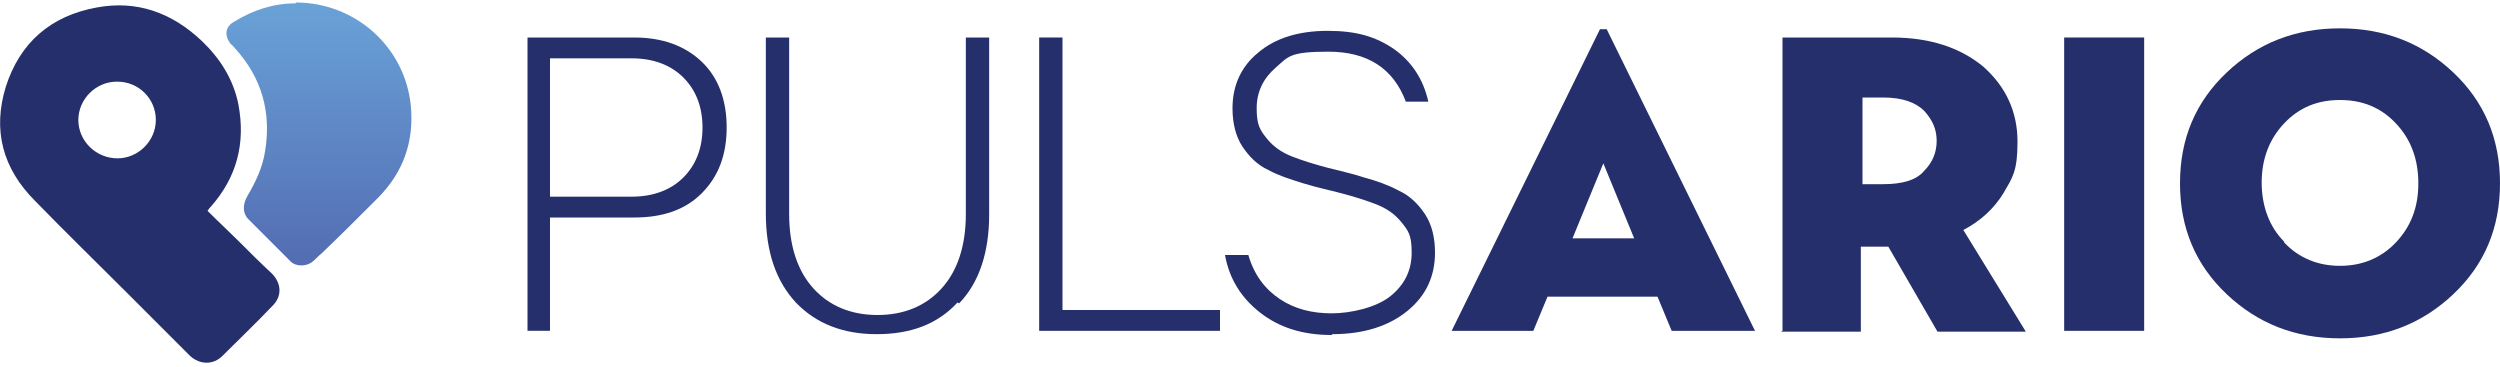 <?xml version="1.0" encoding="UTF-8"?>
<svg id="Layer_1" data-name="Layer 1" xmlns="http://www.w3.org/2000/svg" xmlns:xlink="http://www.w3.org/1999/xlink" version="1.1" viewBox="0 0 300 44">
  <defs>
    <style>
      .cls-1 {
        fill: url(#linear-gradient);
      }

      .cls-1, .cls-2 {
        stroke-width: 0px;
      }

      .cls-2 {
        fill: #252f6b;
      }
    </style>
    <linearGradient id="linear-gradient" x1="38.3" y1="45.4" x2="38.3" y2="13.6" gradientTransform="translate(0 46) scale(1 -1)" gradientUnits="userSpaceOnUse">
      <stop offset="0" stop-color="#69a2d7"/>
      <stop offset="1" stop-color="#536bb2"/>
    </linearGradient>
  </defs>
  <g>
    <path class="cls-2" d="M24.9,25.3c1.3,1.3,2.6,2.5,3.8,3.7,1.3,1.3,2.6,2.6,3.9,3.8,1.2,1.2,1.3,2.8,0,4-1.9,2-3.9,3.9-5.9,5.9-1.1,1.1-2.7,1.1-3.9,0-2.5-2.5-4.9-4.9-7.4-7.4-3.7-3.7-7.5-7.4-11.2-11.2C.3,20.2-.9,15.6.7,10.4,2.4,5.1,6.1,1.9,11.6.9,16.4,0,20.6,1.5,24.2,4.9c2.2,2.1,3.8,4.6,4.4,7.6.9,4.7-.2,8.8-3.3,12.3-.1.1-.2.2-.4.5h0ZM14,9.8c-2.5,0-4.6,2.1-4.6,4.6,0,2.5,2.1,4.6,4.7,4.6,2.5,0,4.6-2.1,4.6-4.6,0-2.6-2.1-4.6-4.6-4.6h0Z"/>
    <path class="cls-1" d="M35.5.3c7.1,0,13.1,5.3,13.8,12.4.4,4.3-.9,8-4,11.1-2.2,2.2-4.4,4.4-6.7,6.6-.4.3-.7.7-1.1,1-.7.6-2,.6-2.6,0-1.7-1.7-3.4-3.4-5.1-5.1-.7-.7-.7-1.8-.1-2.8,1-1.7,1.8-3.4,2.1-5.3.8-4.7-.4-8.9-3.6-12.4-.2-.2-.3-.4-.5-.5-.8-1-.7-2.1.4-2.7,2.3-1.4,4.7-2.2,7.4-2.2h0Z"/>
  </g>
  <g>
    <path class="cls-2" d="M63.3,39.7V4.5h12.8c3.4,0,6.1,1,8.1,2.9s3,4.6,3,7.9-1,5.9-3,7.9c-2,2-4.7,2.9-8.1,2.9h-10.1v13.6h-2.8ZM66,23.6h9.8c2.6,0,4.7-.8,6.2-2.3,1.5-1.5,2.3-3.5,2.3-6s-.8-4.5-2.3-6c-1.5-1.5-3.6-2.3-6.2-2.3h-9.8v16.6Z"/>
    <path class="cls-2" d="M114.9,36.3c-2.4,2.6-5.6,3.8-9.7,3.8s-7.3-1.3-9.7-3.8c-2.4-2.6-3.6-6.1-3.6-10.7V4.5h2.8v21.2c0,3.8,1,6.8,2.9,8.9,1.9,2.1,4.5,3.2,7.7,3.2s5.8-1.1,7.7-3.2c1.9-2.1,2.9-5.1,2.9-8.9V4.5h2.8v21.2c0,4.6-1.2,8.2-3.6,10.7h0Z"/>
    <path class="cls-2" d="M124.7,39.7V4.5h2.8v32.7h18.9v2.5h-21.6Z"/>
    <path class="cls-2" d="M159.8,40.2c-3.5,0-6.3-.9-8.6-2.7s-3.7-4.1-4.2-6.9h2.8c.7,2.4,2,4.1,3.8,5.3,1.8,1.2,3.9,1.7,6.2,1.7s5.4-.7,7.1-2.1c1.7-1.4,2.5-3.1,2.5-5.2s-.4-2.6-1.2-3.6-1.8-1.7-3.1-2.2c-1.3-.5-2.6-.9-4.1-1.3s-3-.7-4.6-1.2-2.9-.9-4.2-1.6c-1.3-.6-2.3-1.6-3.1-2.8-.8-1.2-1.2-2.8-1.2-4.6,0-2.7,1-5,3.1-6.7,2-1.7,4.8-2.6,8.3-2.6s5.8.7,8,2.2c2.1,1.5,3.5,3.6,4.1,6.3h-2.7c-1.5-4-4.6-6-9.3-6s-4.8.6-6.3,1.9c-1.5,1.3-2.3,2.9-2.3,4.9s.4,2.6,1.2,3.6,1.8,1.7,3.1,2.2,2.6.9,4.1,1.3,3,.7,4.5,1.2c1.5.4,2.9.9,4.2,1.6,1.3.6,2.3,1.6,3.1,2.8s1.2,2.8,1.2,4.6c0,2.9-1.1,5.2-3.3,7-2.2,1.8-5.2,2.8-9,2.8h0Z"/>
    <path class="cls-2" d="M174.2,39.7L192,3.5h.8l17.8,36.2h-10l-1.7-4.1h-13.2l-1.7,4.1h-9.9ZM188.7,28.6h7.4l-3.7-9-3.7,9Z"/>
    <path class="cls-2" d="M213.9,39.7V4.5h13.1c4.6,0,8.2,1.2,11,3.5,2.7,2.4,4.1,5.4,4.1,9s-.6,4.3-1.7,6.2c-1.1,1.8-2.7,3.3-4.8,4.4l7.5,12.2h-10.6l-5.9-10.2h-3.3v10.2h-9.6ZM223.5,22.1h2.5c2.3,0,4-.5,4.9-1.6,1-1,1.5-2.2,1.5-3.6s-.5-2.5-1.5-3.6c-1-1-2.6-1.6-4.9-1.6h-2.5v10.3h0Z"/>
    <path class="cls-2" d="M247.7,39.7V4.5h9.6v35.2h-9.6Z"/>
    <path class="cls-2" d="M294.4,35.3c-3.7,3.5-8.2,5.3-13.6,5.3s-9.9-1.8-13.6-5.3c-3.7-3.5-5.6-7.9-5.6-13.3s1.9-9.8,5.6-13.3c3.7-3.5,8.2-5.3,13.6-5.3s9.9,1.8,13.6,5.3c3.7,3.5,5.6,7.9,5.6,13.3s-1.9,9.8-5.6,13.3h0ZM274.1,29.1c1.8,1.9,4.1,2.8,6.7,2.8s4.9-.9,6.7-2.8c1.8-1.9,2.7-4.2,2.7-7.1s-.9-5.3-2.7-7.2c-1.8-1.9-4-2.8-6.7-2.8s-4.9.9-6.7,2.8c-1.8,1.9-2.7,4.3-2.7,7.1s.9,5.3,2.7,7.1Z"/>
  </g>
</svg>
